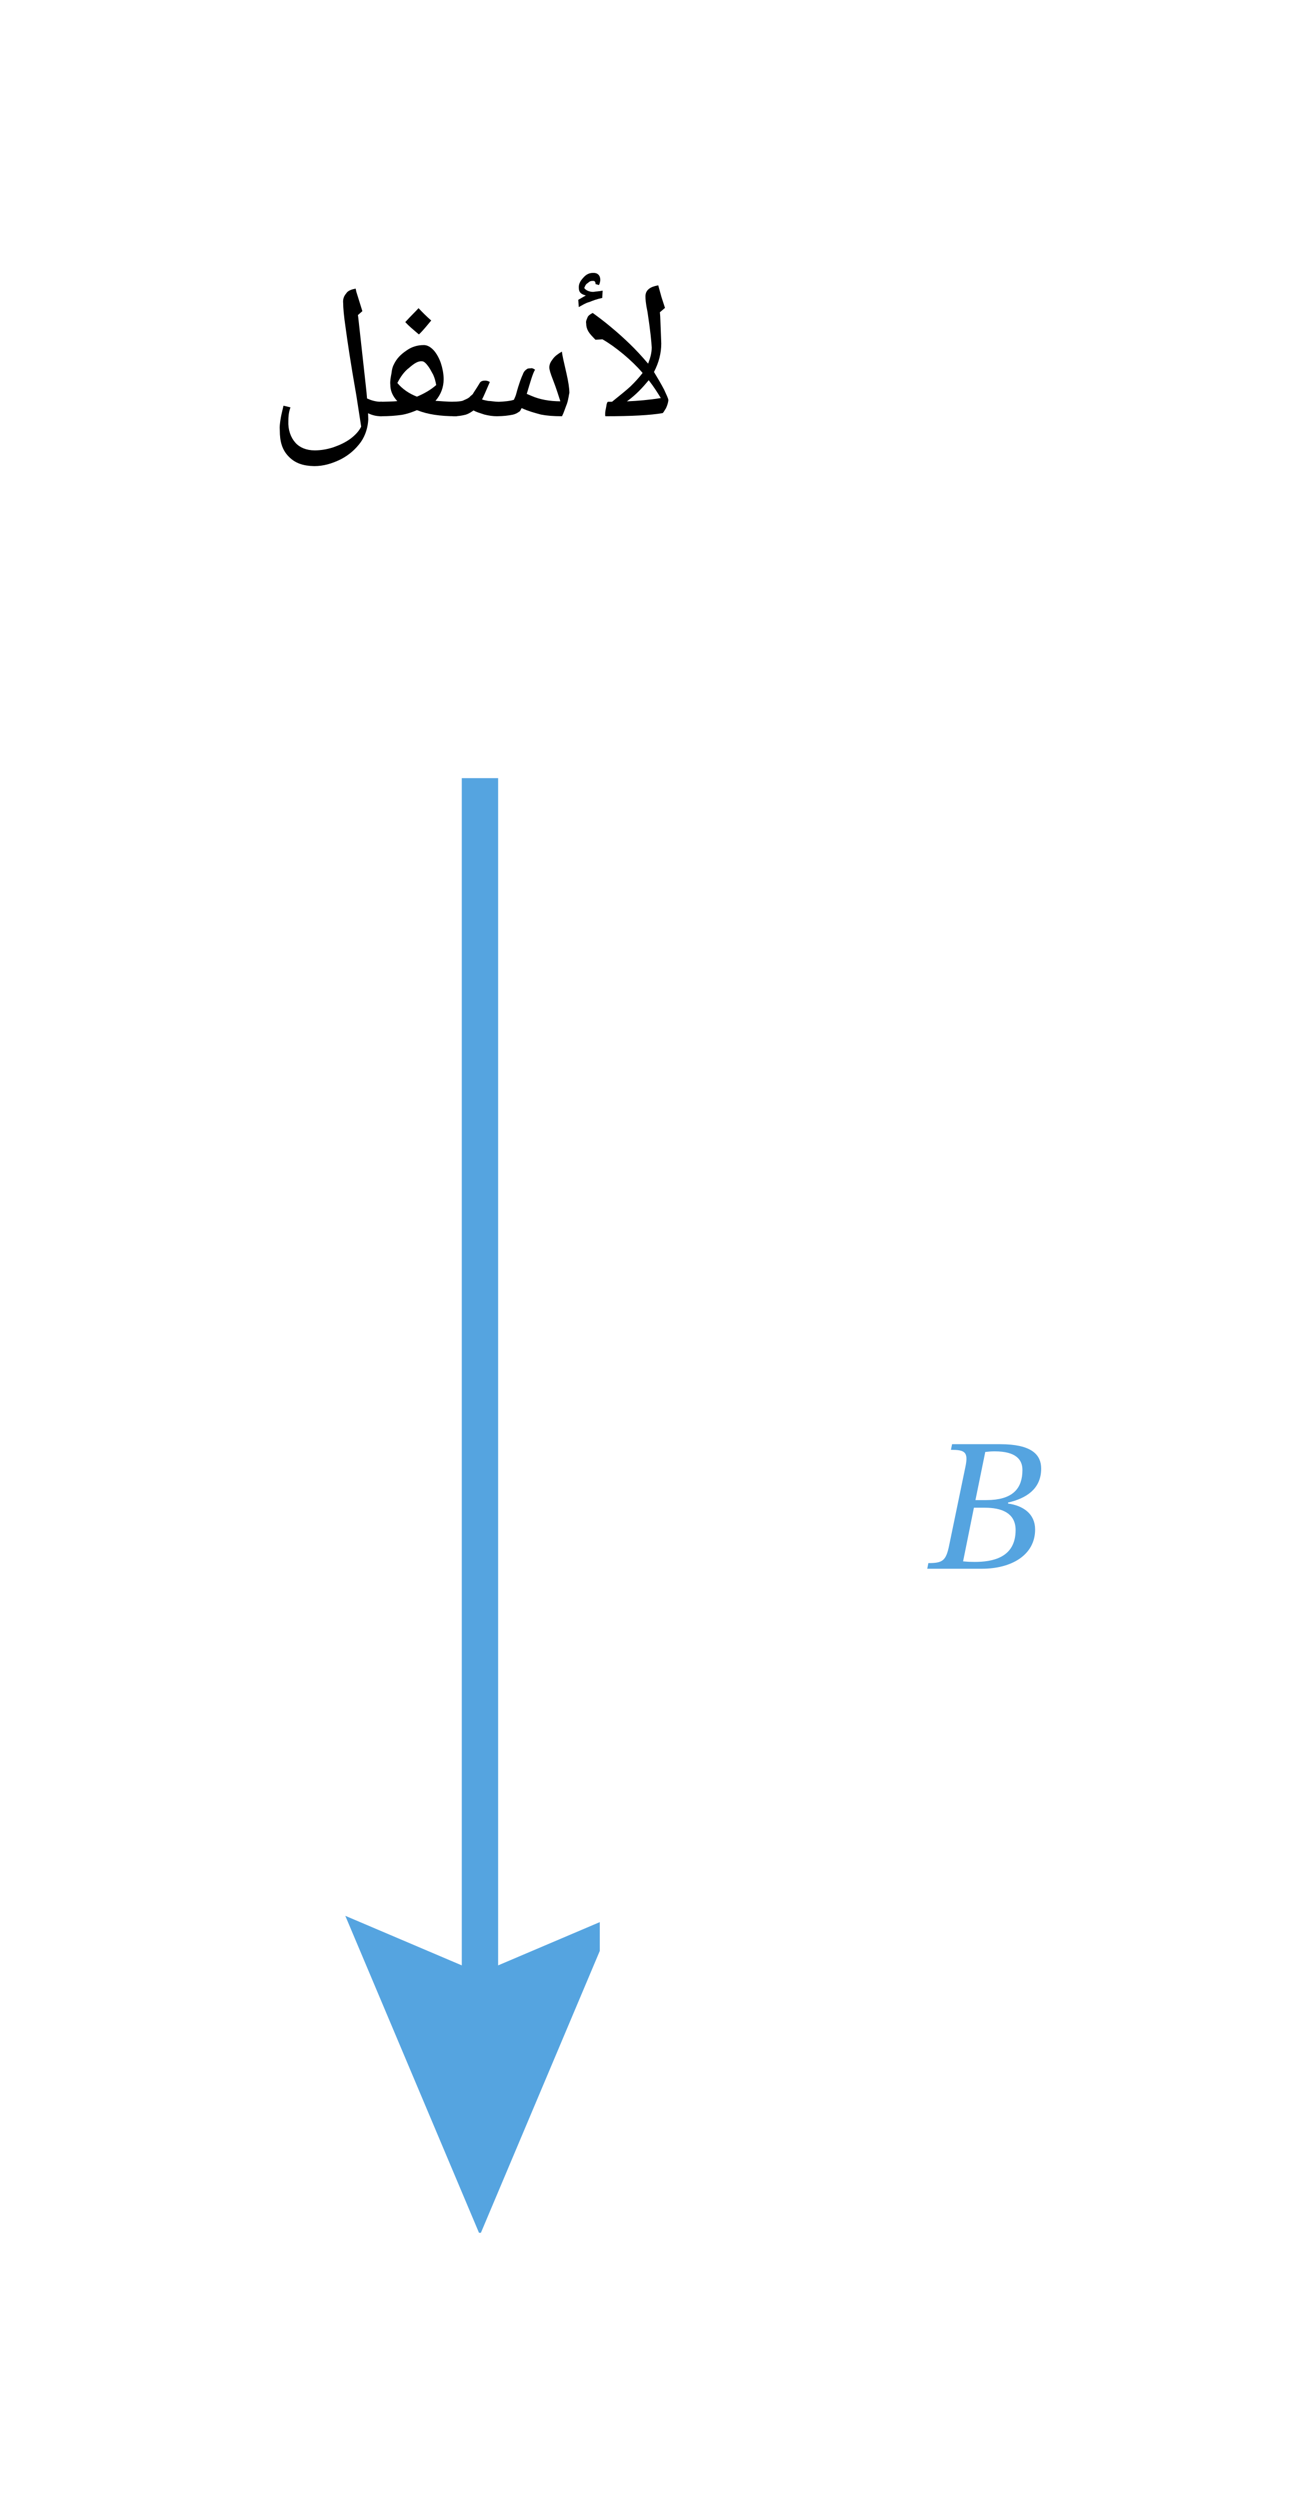<svg xmlns="http://www.w3.org/2000/svg" width="103.08" height="196.12" viewBox="0 0 77.31 147.09" class="displayed_equation">
  <defs>
    <clipPath id="svg398170431363tikz_00005a">
      <path d="M 27 45.777 L 30 45.777 L 30 120 L 27 120 Z M 27 45.777" />
    </clipPath>
    <clipPath id="svg398170431363tikz_00005b">
      <path d="M 20.316 112 L 35.289 112 L 35.289 131.355 L 20.316 131.355 Z M 20.316 112" />
    </clipPath>
  </defs>
  <g clip-path="url(#svg398170431363tikz_00005a)">
    <path d="M 282.383 283.712 L 282.383 1013.127" transform="matrix(.1 0 0 -.1 0 147.09)" fill="none" stroke-width="21.394" stroke="#55a4e0" stroke-miterlimit="10" />
  </g>
  <g clip-path="url(#svg398170431363tikz_00005b)">
    <path d="M 36.16 112.707 L 28.238 116.078 L 20.316 112.707 L 28.238 131.488 Z M 36.16 112.707" fill="#55a4e0" />
  </g>
  <path d="M35.633 24.488C35.602 24.488 35.605 24.449 35.605 24.371 35.602 24.242 35.625 24.121 35.668 23.926 35.688 23.723 35.742 23.637 35.773 23.637L36.008 23.637C36.504 23.234 36.875 22.941 37.113 22.715 37.352 22.48 37.586 22.23 37.809 21.941 37.465 21.539 37.094 21.188 36.676 20.836 36.234 20.473 35.852 20.195 35.445 19.961L35.035 19.988C34.832 19.777 34.703 19.648 34.617 19.5 34.527 19.348 34.488 19.195 34.488 19.027 34.461 18.902 34.512 18.805 34.559 18.695 34.586 18.586 34.711 18.492 34.871 18.41 35.156 18.617 35.539 18.898 35.941 19.238 36.332 19.559 36.719 19.91 37.062 20.242 37.387 20.555 37.762 20.957 38.133 21.395L38.148 21.352C38.262 21.047 38.344 20.762 38.344 20.438 38.328 20.109 38.262 19.434 38.098 18.363 37.984 17.828 37.977 17.562 37.977 17.484 37.953 17.078 38.227 16.875 38.727 16.785L38.922 17.488 39.125 18.113 38.824 18.371 38.844 18.605 38.906 20.207C38.906 20.773 38.762 21.34 38.477 21.883 38.684 22.223 38.906 22.602 39.074 22.922 39.215 23.234 39.324 23.453 39.324 23.543 39.316 23.645 39.277 23.816 39.188 24.008 39.07 24.188 39.027 24.293 38.977 24.305 38.258 24.426 37.168 24.488 35.633 24.488zM38.879 23.418C38.691 23.109 38.48 22.77 38.168 22.367 37.824 22.785 37.418 23.23 36.883 23.613 37.512 23.586 38.207 23.527 38.879 23.418zM38.301 16.238zM34.816 17.863zM38.461 25.07zM36.363 25.07zM35.035 16.711L35.039 16.668C35.027 16.609 35.027 16.602 35 16.574 34.973 16.516 34.938 16.527 34.898 16.527 34.75 16.516 34.676 16.566 34.582 16.652 34.461 16.715 34.418 16.836 34.375 16.945 34.465 17.078 34.668 17.172 34.906 17.172 35.039 17.145 35.223 17.148 35.457 17.098L35.434 17.527C35.113 17.594 34.871 17.688 34.672 17.77 34.449 17.824 34.266 17.953 34.051 18.066L34.023 17.637 34.469 17.383C34.172 17.305 34.055 17.188 34.055 16.934 34.039 16.711 34.145 16.523 34.32 16.336 34.492 16.133 34.688 16.055 34.883 16.055 35.148 16.035 35.32 16.195 35.32 16.473 35.312 16.543 35.293 16.668 35.242 16.77zM34.844 17.91zM34.734 15.781L34.734 15.781M29.234 24.488C29.008 24.488 28.773 24.457 28.496 24.387 28.191 24.285 28.008 24.234 27.859 24.145 27.734 24.234 27.598 24.336 27.391 24.398 27.152 24.457 26.953 24.488 26.699 24.488 26.637 24.488 26.605 24.461 26.605 24.395L26.605 23.73C26.605 23.656 26.637 23.637 26.699 23.637 26.906 23.621 27.082 23.617 27.219 23.578 27.348 23.512 27.484 23.473 27.609 23.379 27.699 23.273 27.773 23.238 27.82 23.18 27.859 23.094 27.992 22.922 28.203 22.57 28.27 22.426 28.387 22.391 28.547 22.391 28.633 22.391 28.738 22.418 28.82 22.473 28.582 23.012 28.434 23.383 28.359 23.496 28.395 23.52 28.531 23.551 28.719 23.586 28.898 23.59 29.117 23.637 29.352 23.637 29.684 23.621 29.996 23.598 30.234 23.52 30.266 23.441 30.32 23.348 30.363 23.203 30.531 22.566 30.688 22.176 30.762 22.023 30.816 21.859 30.91 21.773 30.98 21.73 31.023 21.676 31.129 21.668 31.219 21.668 31.309 21.641 31.402 21.695 31.48 21.75 31.344 21.965 31.207 22.457 30.992 23.172L31.277 23.293C31.758 23.504 32.348 23.609 32.969 23.609 32.855 23.266 32.734 22.859 32.547 22.379 32.383 21.965 32.32 21.742 32.32 21.625 32.316 21.449 32.387 21.297 32.52 21.129 32.645 20.949 32.832 20.816 33.062 20.684 33.074 20.879 33.184 21.336 33.328 21.965 33.434 22.43 33.5 22.84 33.5 23.113 33.465 23.234 33.453 23.453 33.359 23.746 33.25 24.02 33.172 24.285 33.066 24.488 32.562 24.488 32.168 24.457 31.82 24.387 31.461 24.289 31.094 24.195 30.691 24.008L30.594 24.188C30.516 24.234 30.406 24.34 30.172 24.395 29.91 24.449 29.621 24.484 29.234 24.488zM30.5 20.793zM30.469 24.816zM30.469 25.07L30.469 25.07" />
  <path d="M 23.375 23.598 C 23.074 23.273 22.965 22.957 22.965 22.637 C 22.941 22.426 22.984 22.219 23.031 21.969 C 23.062 21.688 23.117 21.547 23.16 21.465 C 23.332 21.086 23.605 20.828 23.922 20.617 C 24.227 20.398 24.57 20.301 24.934 20.301 C 25.113 20.297 25.312 20.395 25.492 20.582 C 25.645 20.738 25.82 21.023 25.934 21.348 C 26.035 21.652 26.102 21.992 26.102 22.309 C 26.102 22.781 25.941 23.215 25.621 23.582 C 25.852 23.59 26.258 23.637 26.824 23.637 C 26.883 23.621 26.922 23.668 26.922 23.73 L 26.922 24.395 C 26.914 24.457 26.891 24.488 26.824 24.488 C 25.898 24.488 25.156 24.375 24.578 24.145 L 24.527 24.129 C 24.262 24.242 23.977 24.348 23.637 24.406 C 23.285 24.457 22.891 24.488 22.41 24.488 C 22.336 24.488 22.305 24.453 22.305 24.387 L 22.305 23.738 C 22.305 23.656 22.34 23.637 22.41 23.637 C 22.82 23.621 23.145 23.625 23.375 23.598 Z M 25.664 22.652 C 25.625 22.445 25.586 22.262 25.484 22.039 C 25.355 21.801 25.266 21.629 25.141 21.48 C 25 21.301 24.906 21.254 24.828 21.254 C 24.605 21.23 24.367 21.379 24.078 21.633 C 23.766 21.867 23.559 22.184 23.379 22.531 C 23.664 22.879 24.074 23.16 24.531 23.336 C 24.934 23.164 25.324 22.953 25.664 22.652 Z M 24.637 19.754 Z M 24.57 24.816 Z M 24.57 25.07 Z M 25.371 18.855 C 25.172 19.086 24.953 19.379 24.648 19.676 C 24.301 19.383 24.047 19.172 23.844 18.949 C 24.211 18.547 24.488 18.289 24.625 18.129 C 24.855 18.375 25.109 18.629 25.371 18.855 Z M 24.648 19.785 Z M 24.625 17.855 L 24.625 17.855" />
  <path d="M 21.25 25.098 L 20.969 23.285 C 20.629 21.359 20.441 20.07 20.34 19.324 C 20.227 18.566 20.191 18.09 20.191 17.852 C 20.16 17.578 20.25 17.402 20.367 17.266 C 20.461 17.102 20.668 17.031 20.922 16.977 C 20.926 16.992 20.945 17.066 20.953 17.105 C 20.949 17.141 21.09 17.547 21.32 18.305 L 21.059 18.535 L 21.082 18.711 L 21.449 22.027 C 21.496 22.5 21.562 22.977 21.594 23.422 L 21.602 23.445 C 21.84 23.555 22.117 23.637 22.422 23.637 C 22.477 23.621 22.516 23.668 22.516 23.73 L 22.516 24.395 C 22.508 24.457 22.484 24.488 22.422 24.488 C 22.145 24.488 21.898 24.43 21.656 24.309 L 21.668 24.676 C 21.645 25.109 21.523 25.582 21.234 26 C 20.934 26.414 20.551 26.762 20.047 27.023 C 19.527 27.277 19.027 27.422 18.488 27.422 C 17.82 27.41 17.355 27.238 16.996 26.871 C 16.605 26.477 16.461 25.988 16.461 25.316 C 16.441 25.094 16.473 24.898 16.5 24.707 C 16.527 24.508 16.59 24.234 16.68 23.867 L 17.09 23.965 C 16.977 24.27 16.965 24.559 16.965 24.762 C 16.941 25.285 17.102 25.734 17.375 26.039 C 17.621 26.328 18.027 26.496 18.516 26.496 C 18.863 26.496 19.238 26.438 19.621 26.312 C 19.996 26.18 20.34 26.02 20.633 25.801 C 20.914 25.586 21.129 25.352 21.25 25.098 Z M 16.07 27.426 Z M 20.227 16.43 Z M 18.277 19.191 Z M 19.145 27.969 L 19.145 27.969" />
  <path d="M 59.309 88.395 C 60.367 88.152 61.258 87.605 61.258 86.398 C 61.258 85.598 60.727 84.961 58.84 84.961 L 56.016 84.961 L 55.949 85.293 C 56.773 85.293 56.988 85.418 56.797 86.309 L 55.848 90.895 C 55.66 91.82 55.469 91.957 54.621 91.957 L 54.555 92.289 L 57.77 92.289 C 59.52 92.289 60.902 91.477 60.902 89.98 C 60.902 89.043 60.18 88.574 59.309 88.453 Z M 57.391 88.25 L 57.969 85.418 C 58.203 85.395 58.305 85.383 58.527 85.383 C 59.777 85.383 60.156 85.875 60.156 86.477 C 60.156 87.582 59.574 88.25 58.035 88.25 Z M 57.301 88.699 L 57.957 88.699 C 58.895 88.699 59.754 88.988 59.754 90.012 C 59.754 91.664 58.359 91.887 57.344 91.887 C 57.066 91.887 56.922 91.879 56.664 91.855 L 57.301 88.699" fill="#55a4e0" />
</svg>